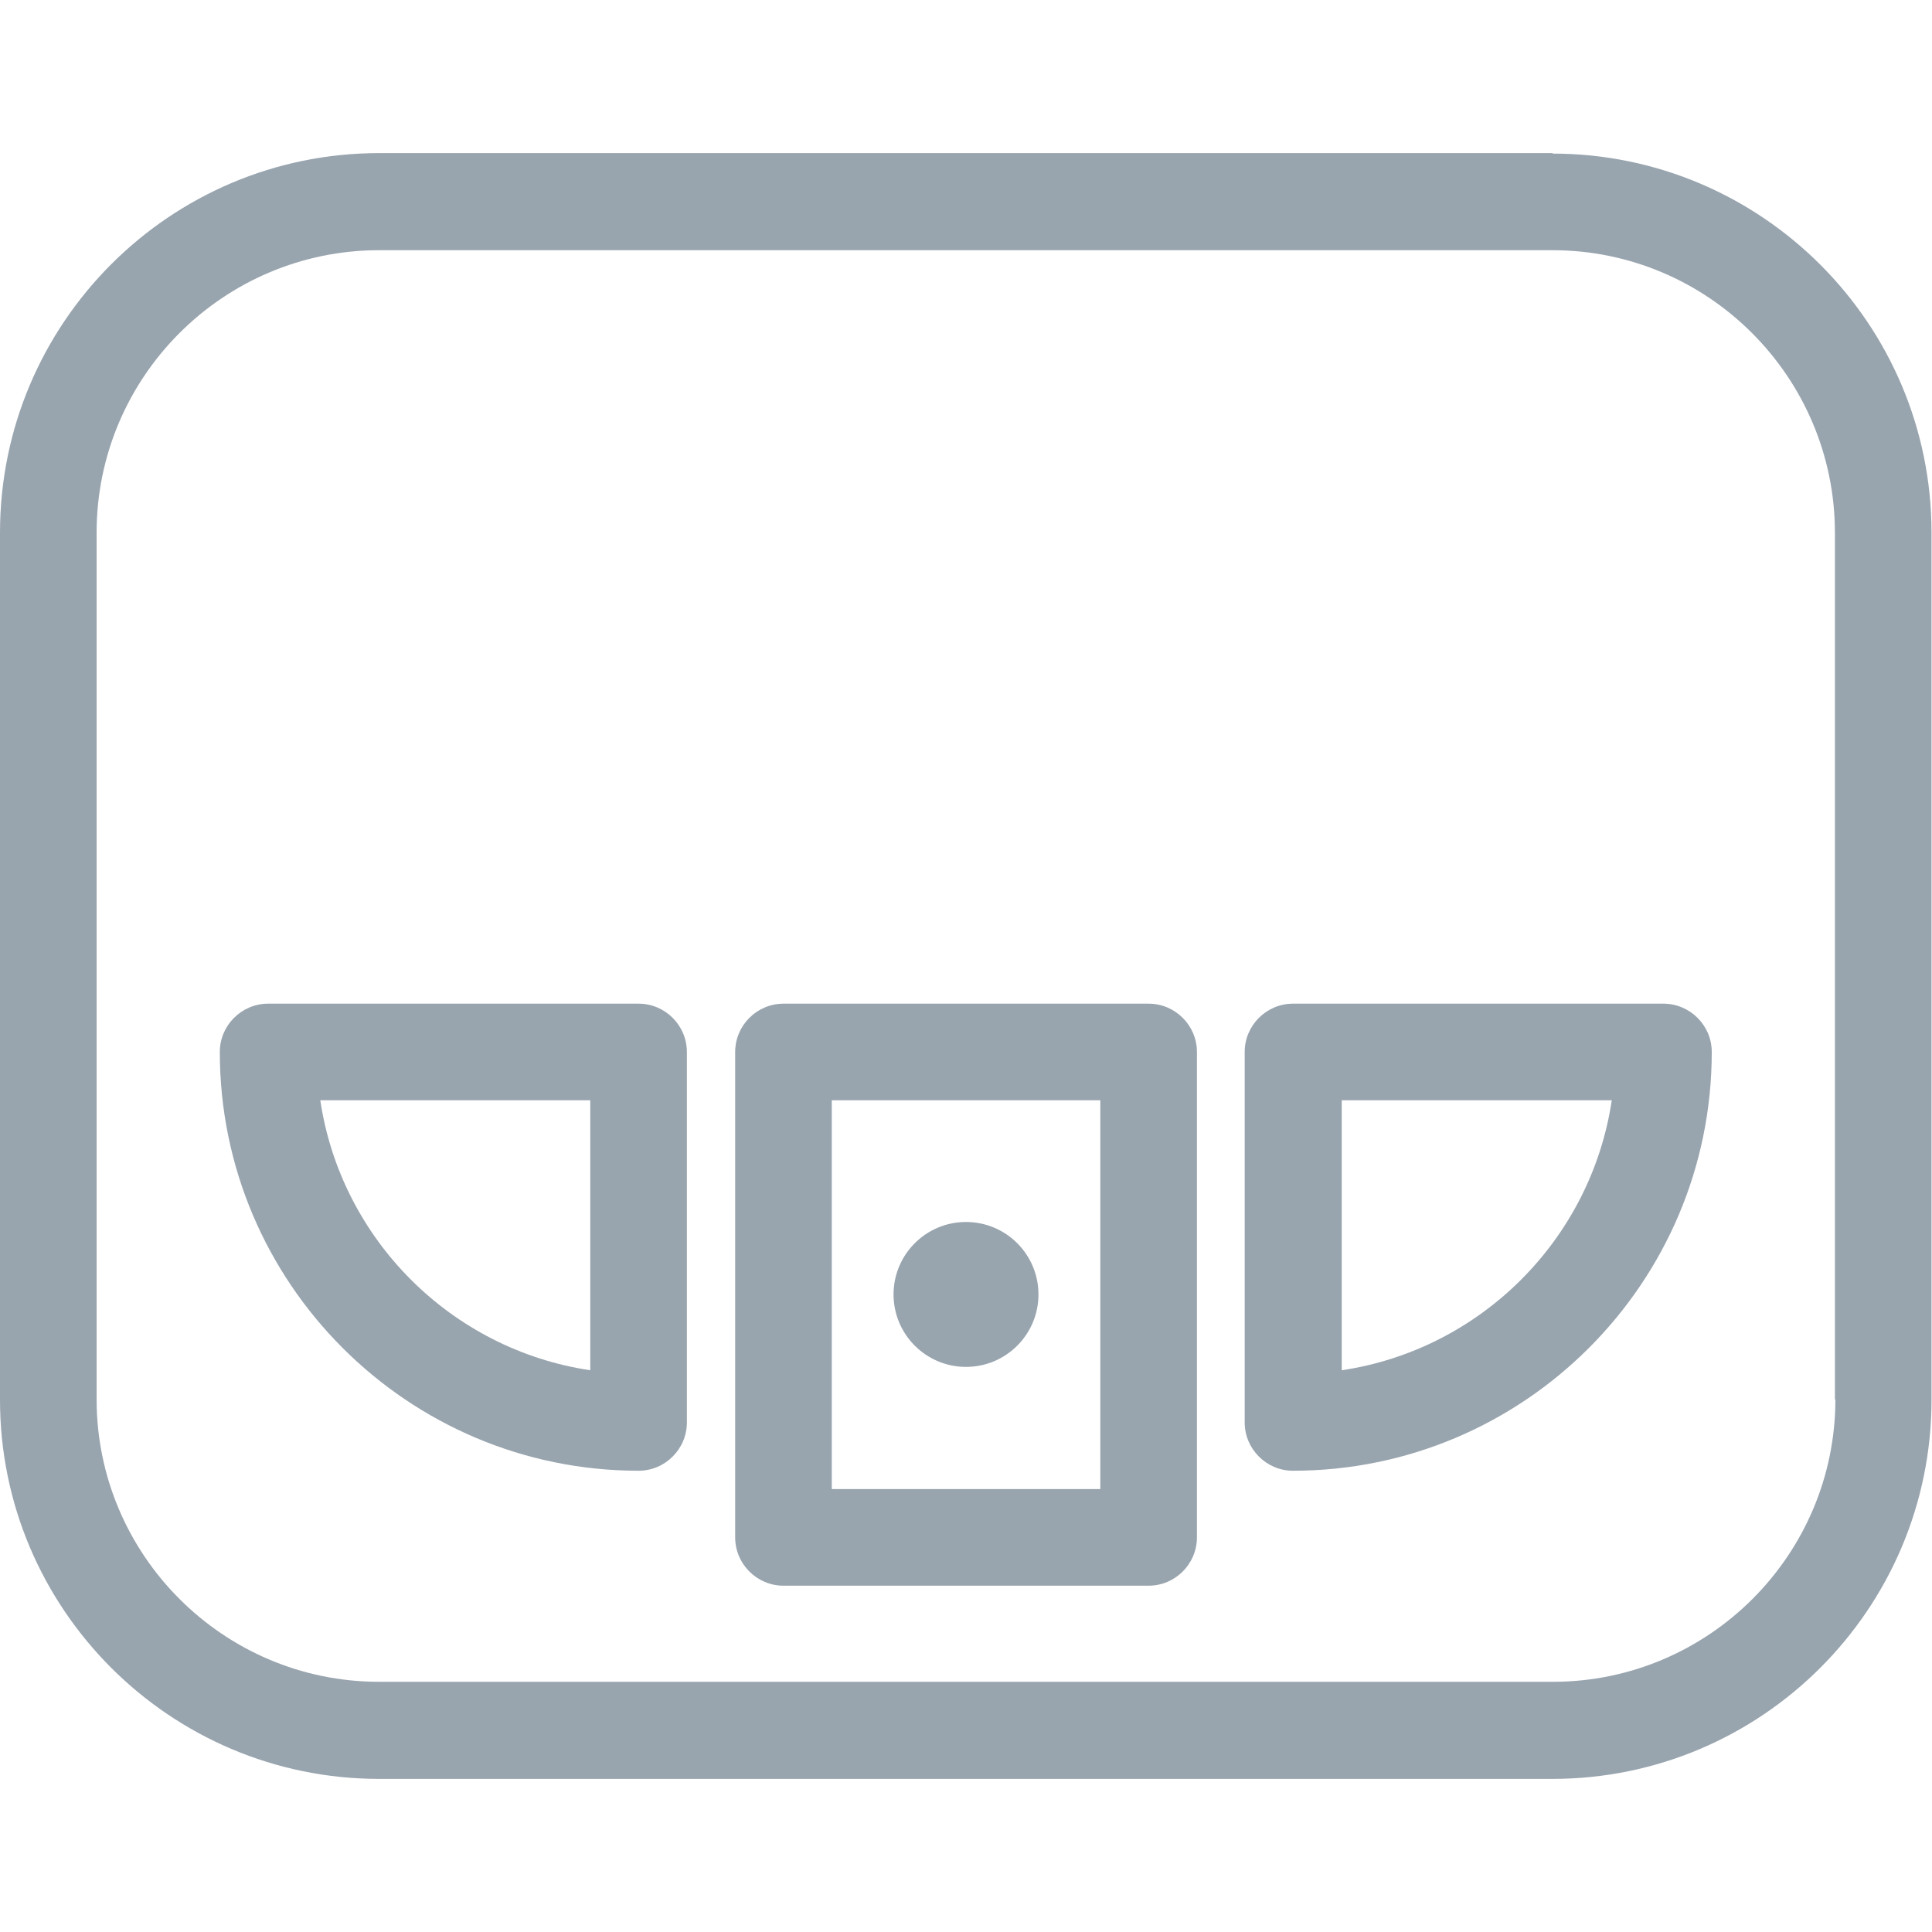 <svg width="40" height="40" viewBox="0 0 40 40" fill="none" xmlns="http://www.w3.org/2000/svg">
<path d="M32.15 3.17H7.85C3.52 3.17 0 6.69 0 11.03V28.98C0 33.31 3.52 36.83 7.85 36.83H32.14C36.47 36.83 39.99 33.31 39.99 28.98V11.03C39.99 6.7 36.47 3.18 32.14 3.18L32.15 3.17ZM38 28.97C38 32.2 35.37 34.82 32.15 34.82H7.85C4.62 34.82 2 32.19 2 28.97V11.03C2 7.8 4.63 5.18 7.85 5.18H32.14C35.37 5.18 37.99 7.81 37.99 11.03V28.98L38 28.97Z" fill="#98A4AE"/>
<path d="M34.44 20.78H26.77C26.22 20.78 25.77 21.23 25.77 21.78V29.45C25.77 30 26.22 30.45 26.77 30.45C31.549 30.45 35.44 26.56 35.44 21.78C35.44 21.23 34.989 20.78 34.44 20.78ZM27.779 28.37V22.78H33.37C32.94 25.66 30.66 27.94 27.779 28.37Z" fill="#98A4AE"/>
<path d="M23.781 20.78H16.221C15.671 20.78 15.221 21.23 15.221 21.78V31.83C15.221 32.38 15.671 32.83 16.221 32.83H23.781C24.331 32.83 24.781 32.38 24.781 31.83V21.78C24.781 21.23 24.331 20.78 23.781 20.78ZM22.781 30.83H17.221V22.78H22.781V30.83Z" fill="#98A4AE"/>
<path d="M20 28.3C20.828 28.3 21.5 27.628 21.5 26.8C21.5 25.971 20.828 25.3 20 25.3C19.172 25.3 18.5 25.971 18.5 26.8C18.5 27.628 19.172 28.3 20 28.3Z" fill="#98A4AE"/>
<path d="M13.221 20.78H5.551C5.001 20.78 4.551 21.23 4.551 21.78C4.551 26.56 8.441 30.45 13.221 30.45C13.771 30.45 14.221 30 14.221 29.45V21.78C14.221 21.23 13.771 20.78 13.221 20.78ZM12.221 28.37C9.341 27.94 7.061 25.66 6.631 22.78H12.221V28.37Z" fill="#98A4AE"/>
</svg>
